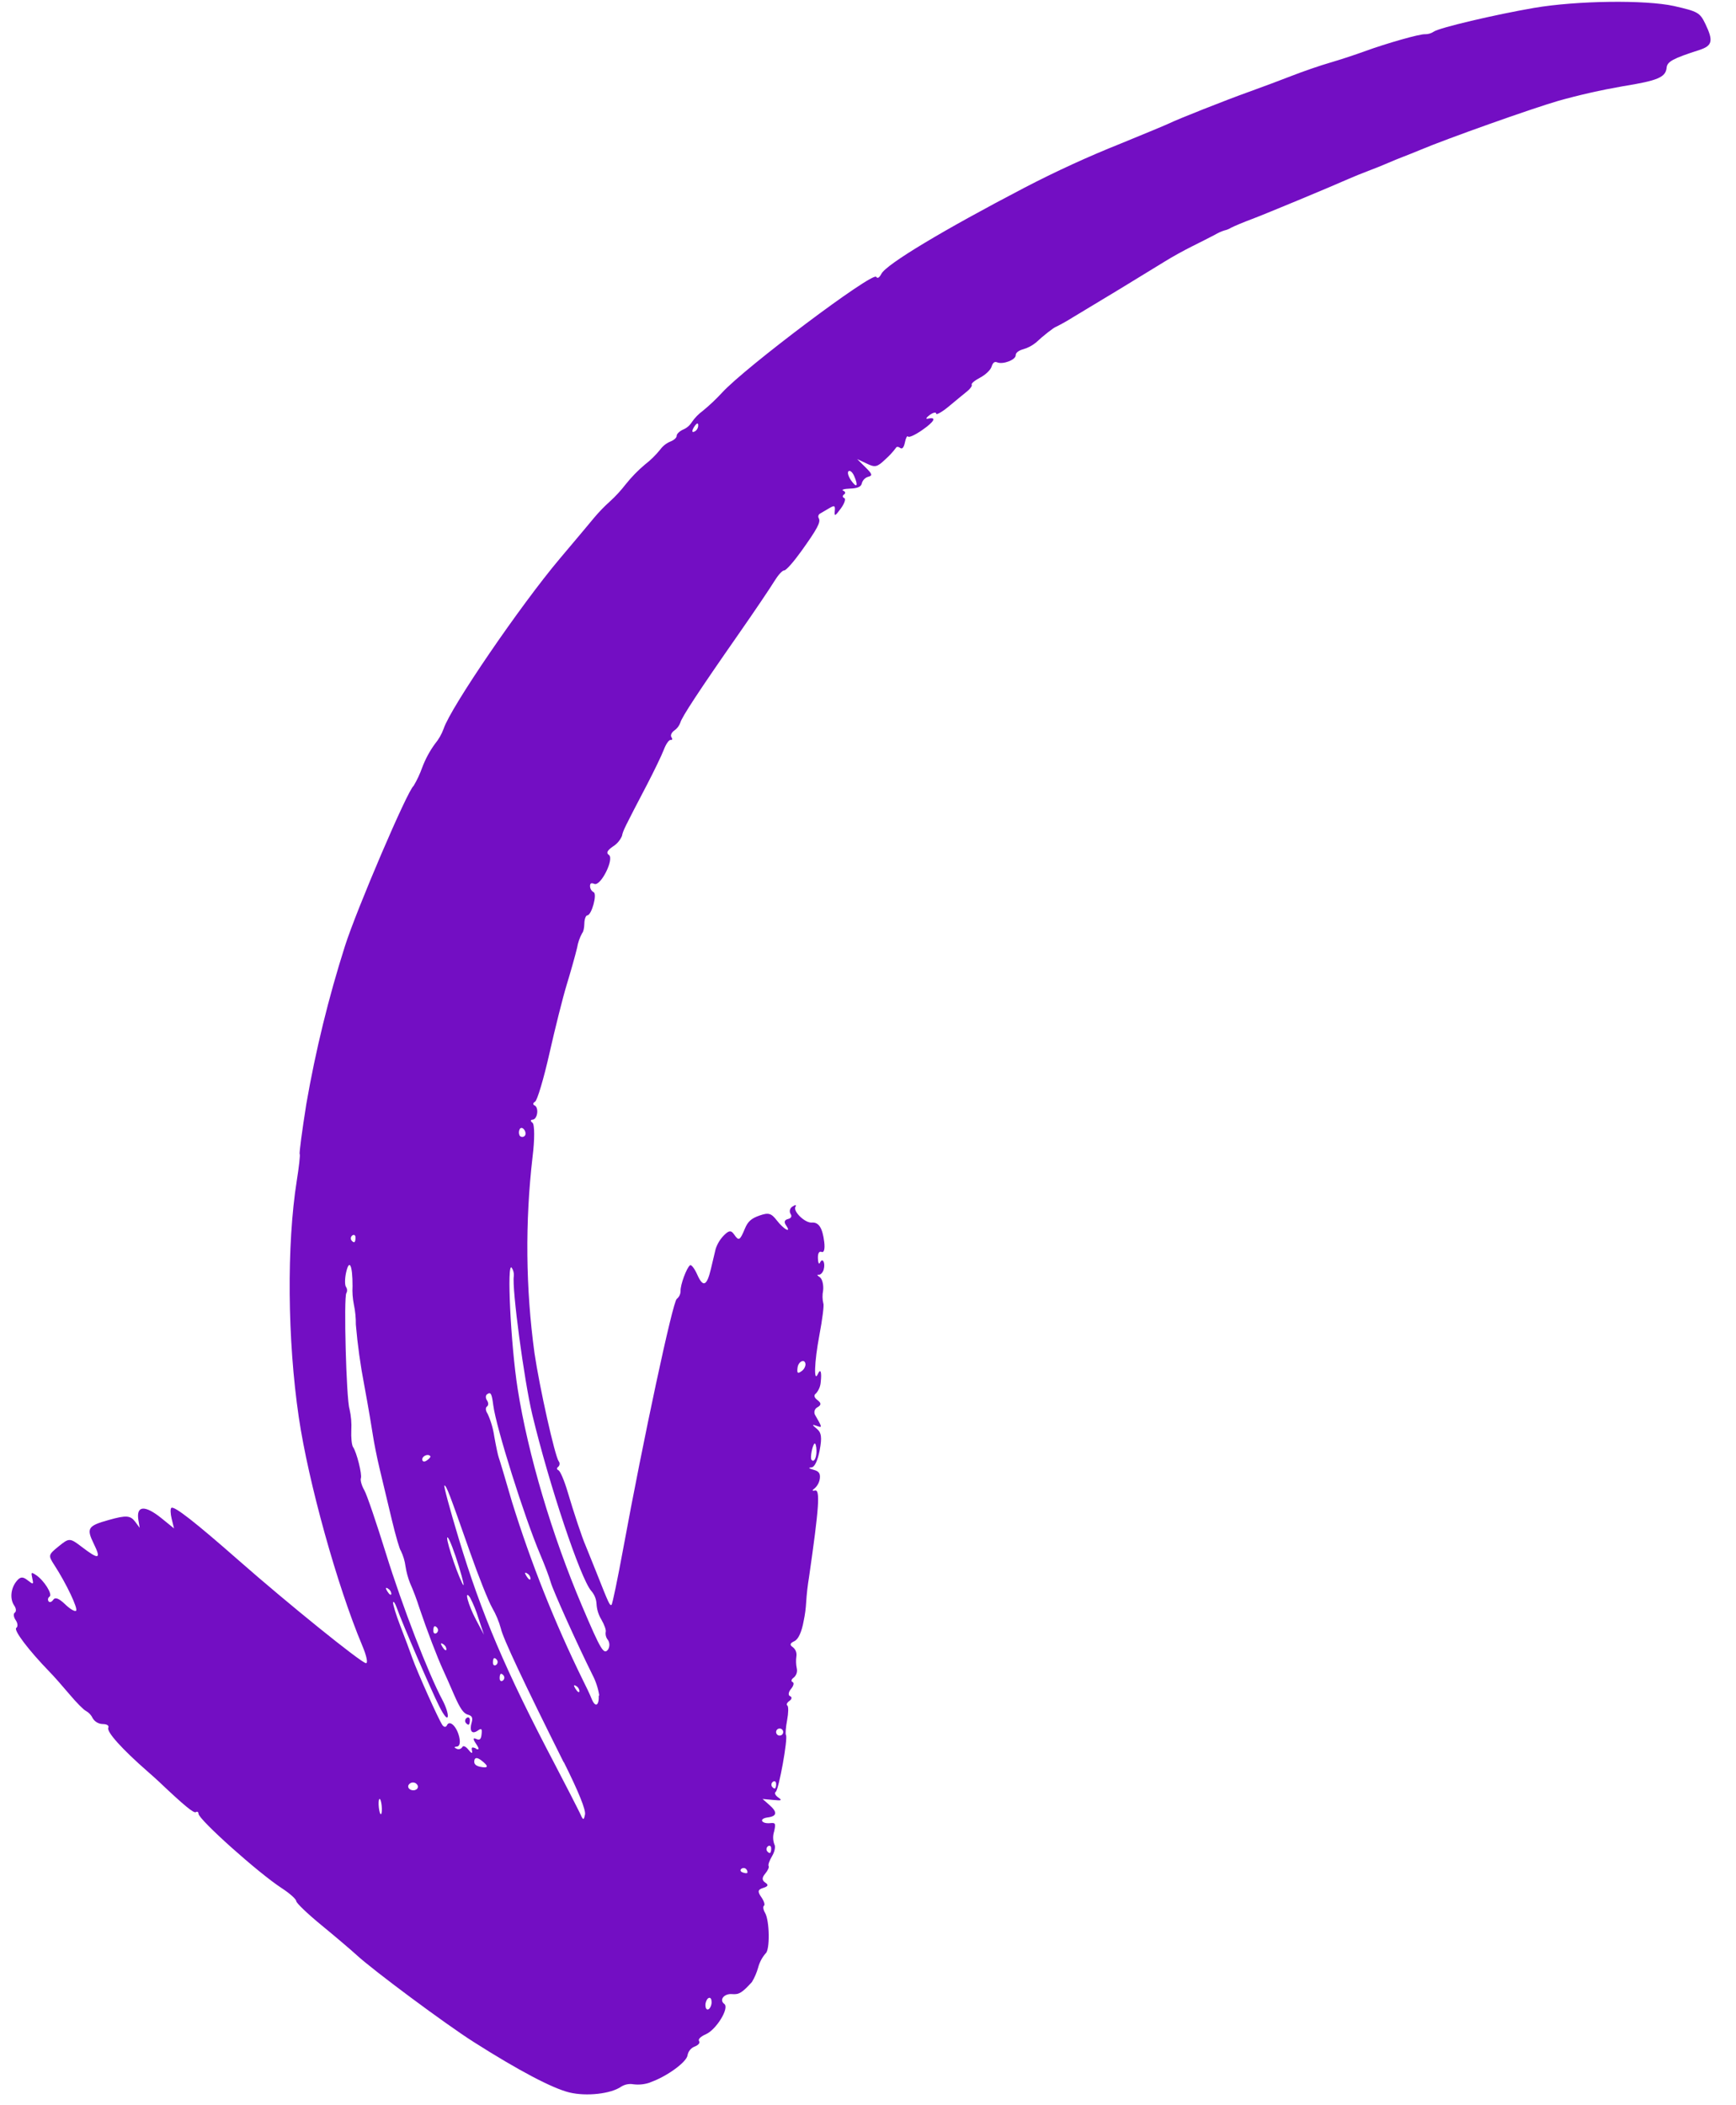 <svg width="66" height="80" viewBox="0 0 66 80" fill="none" xmlns="http://www.w3.org/2000/svg">
<path fill-rule="evenodd" clip-rule="evenodd" d="M24.725 79.133C24.52 79.207 24.3 79.232 24.084 79.205C23.921 79.176 23.753 79.209 23.613 79.297C23.22 79.57 22.289 79.672 21.645 79.515C21 79.358 19.715 78.682 18.003 77.594C16.956 76.93 14.174 74.865 13.554 74.29C13.343 74.097 12.743 73.587 12.22 73.158C11.697 72.73 11.265 72.317 11.262 72.242C11.259 72.166 11.008 71.945 10.707 71.749C9.821 71.174 7.555 69.147 7.546 68.923C7.543 68.855 7.499 68.828 7.449 68.862C7.37 68.917 7.009 68.62 6.047 67.709C5.93 67.6 5.734 67.422 5.61 67.317C4.643 66.471 4.048 65.812 4.117 65.657C4.153 65.574 4.067 65.516 3.903 65.515C3.827 65.513 3.752 65.492 3.686 65.454C3.621 65.416 3.565 65.362 3.526 65.297C3.472 65.18 3.384 65.084 3.272 65.02C3.189 64.986 2.903 64.697 2.636 64.379C2.369 64.062 2.03 63.678 1.879 63.526C1.087 62.71 0.504 61.941 0.62 61.861C0.687 61.814 0.676 61.682 0.597 61.568C0.518 61.454 0.499 61.325 0.563 61.281C0.626 61.237 0.615 61.12 0.543 61.016C0.368 60.764 0.406 60.361 0.629 60.087C0.769 59.914 0.866 59.906 1.048 60.05C1.271 60.224 1.28 60.218 1.228 59.979C1.176 59.741 1.185 59.732 1.37 59.854C1.675 60.055 2.007 60.588 1.886 60.672C1.871 60.681 1.859 60.693 1.849 60.707C1.839 60.721 1.831 60.736 1.828 60.753C1.824 60.77 1.823 60.787 1.826 60.803C1.829 60.82 1.836 60.836 1.845 60.85C1.883 60.906 1.965 60.881 2.024 60.793C2.099 60.685 2.235 60.736 2.467 60.956C2.647 61.133 2.836 61.25 2.89 61.212C2.983 61.147 2.522 60.175 2.061 59.466C1.828 59.109 1.835 59.081 2.231 58.762C2.626 58.443 2.651 58.435 3.099 58.776C3.76 59.282 3.856 59.259 3.566 58.666C3.275 58.072 3.341 57.982 4.133 57.761C4.8 57.573 4.96 57.585 5.146 57.836L5.311 58.06L5.259 57.747C5.178 57.204 5.517 57.188 6.155 57.707L6.616 58.081L6.527 57.717C6.478 57.518 6.472 57.33 6.515 57.3C6.626 57.223 7.406 57.831 9.085 59.305C10.939 60.934 13.701 63.163 13.909 63.201C13.999 63.216 13.939 62.926 13.77 62.527C12.82 60.27 11.724 56.326 11.36 53.86C10.926 50.924 10.896 47.298 11.284 44.859C11.368 44.333 11.418 43.881 11.394 43.854C11.371 43.828 11.484 42.971 11.646 41.952C11.999 39.921 12.489 37.916 13.115 35.95C13.545 34.593 15.498 30.022 15.724 29.865C15.855 29.645 15.964 29.412 16.05 29.171C16.17 28.851 16.332 28.549 16.533 28.272C16.677 28.099 16.79 27.902 16.867 27.691C17.131 26.885 19.785 23.002 21.291 21.219C21.841 20.569 22.425 19.873 22.59 19.672C22.775 19.452 22.975 19.246 23.189 19.054C23.407 18.856 23.607 18.638 23.787 18.405C24.007 18.13 24.253 17.876 24.523 17.65C24.737 17.485 24.93 17.295 25.1 17.084C25.198 16.95 25.33 16.845 25.482 16.781C25.62 16.73 25.73 16.632 25.726 16.562C25.722 16.493 25.836 16.384 25.977 16.321C26.109 16.265 26.222 16.17 26.298 16.048C26.413 15.879 26.557 15.731 26.723 15.61C26.977 15.401 27.216 15.175 27.44 14.934C28.314 13.969 33.175 10.323 33.311 10.52C33.364 10.595 33.429 10.556 33.509 10.405C33.702 10.039 35.86 8.744 38.947 7.134C40.139 6.514 41.36 5.954 42.607 5.456C43.522 5.083 44.35 4.738 44.447 4.69C44.77 4.53 46.588 3.81 47.488 3.488C47.975 3.314 48.709 3.038 49.12 2.878C49.531 2.717 50.191 2.489 50.583 2.376C50.975 2.262 51.56 2.068 51.872 1.953C52.737 1.638 53.997 1.282 54.179 1.301C54.299 1.302 54.417 1.266 54.516 1.199C54.724 1.054 56.824 0.558 58.325 0.3C59.945 0.023 62.557 -0.011 63.647 0.23C64.551 0.436 64.627 0.478 64.834 0.906C65.147 1.556 65.104 1.739 64.602 1.901C63.602 2.223 63.385 2.34 63.362 2.573C63.326 2.938 63.031 3.063 61.69 3.279C60.863 3.423 60.044 3.608 59.236 3.835C58.212 4.132 54.971 5.284 53.998 5.696C53.83 5.767 53.551 5.879 53.379 5.944C53.207 6.009 52.93 6.123 52.763 6.196C52.596 6.269 52.263 6.404 52.021 6.494C51.78 6.585 51.446 6.72 51.281 6.794C50.554 7.116 48.112 8.131 47.598 8.324C47.287 8.439 46.929 8.59 46.8 8.656C46.724 8.704 46.641 8.737 46.553 8.756C46.427 8.796 46.306 8.85 46.192 8.919C46 9.02 45.606 9.22 45.316 9.364C45.025 9.508 44.56 9.764 44.287 9.935C44.013 10.105 43.24 10.578 42.566 10.987L40.783 12.062C40.58 12.19 40.371 12.308 40.157 12.415C40.076 12.433 39.656 12.763 39.388 13.015C39.246 13.132 39.082 13.219 38.906 13.27C38.728 13.317 38.612 13.409 38.615 13.499C38.623 13.671 38.136 13.86 37.914 13.771C37.812 13.728 37.747 13.778 37.698 13.934C37.663 14.056 37.468 14.242 37.263 14.35C37.057 14.458 36.915 14.578 36.943 14.618C36.971 14.658 36.888 14.776 36.765 14.874C36.643 14.973 36.323 15.234 36.065 15.45C35.806 15.666 35.588 15.781 35.591 15.717C35.594 15.652 35.477 15.673 35.344 15.771C35.212 15.87 35.18 15.933 35.275 15.91C35.625 15.831 35.529 16.018 35.062 16.342C34.798 16.526 34.556 16.638 34.523 16.59C34.49 16.543 34.437 16.642 34.404 16.809C34.364 17.002 34.304 17.081 34.223 17.022C34.142 16.963 34.081 16.973 34.059 17.023C33.942 17.179 33.809 17.323 33.662 17.453C33.347 17.754 33.269 17.771 32.953 17.617L32.588 17.445L32.902 17.756C33.162 18.011 33.181 18.074 33.012 18.117C32.953 18.133 32.901 18.164 32.858 18.207C32.815 18.249 32.784 18.302 32.767 18.36C32.742 18.497 32.612 18.556 32.319 18.567C32.092 18.575 31.975 18.612 32.059 18.647C32.143 18.683 32.155 18.745 32.089 18.79C32.024 18.836 32.026 18.897 32.096 18.925C32.165 18.954 32.107 19.133 31.967 19.323C31.746 19.622 31.717 19.634 31.737 19.419C31.758 19.205 31.721 19.197 31.524 19.314L31.172 19.52C31.144 19.536 31.123 19.564 31.114 19.596C31.106 19.628 31.11 19.662 31.127 19.691C31.213 19.836 31.076 20.091 30.461 20.95C30.177 21.345 29.889 21.677 29.813 21.677C29.737 21.677 29.574 21.866 29.439 22.087C29.305 22.309 28.685 23.23 28.052 24.136C26.555 26.28 25.912 27.265 25.864 27.464C25.821 27.584 25.741 27.688 25.635 27.761C25.529 27.834 25.481 27.949 25.528 28.016C25.574 28.082 25.561 28.129 25.498 28.118C25.435 28.108 25.319 28.273 25.239 28.485C25.159 28.696 24.87 29.294 24.6 29.814C23.734 31.471 23.682 31.574 23.648 31.763C23.577 31.93 23.457 32.071 23.303 32.167C23.081 32.322 23.039 32.413 23.148 32.487C23.365 32.632 22.839 33.688 22.597 33.59C22.476 33.539 22.428 33.566 22.433 33.684C22.435 33.729 22.449 33.773 22.472 33.811C22.496 33.85 22.529 33.882 22.568 33.904C22.714 33.967 22.494 34.777 22.328 34.785C22.27 34.789 22.218 34.931 22.216 35.098C22.214 35.266 22.174 35.428 22.135 35.455C22.039 35.63 21.973 35.82 21.94 36.016C21.874 36.296 21.697 36.923 21.548 37.411C21.399 37.898 21.101 39.087 20.886 40.041C20.671 40.995 20.424 41.821 20.342 41.866C20.26 41.912 20.252 41.974 20.32 42.005C20.498 42.081 20.438 42.538 20.248 42.548C20.162 42.553 20.162 42.608 20.245 42.667C20.327 42.727 20.33 43.311 20.247 43.963C19.96 46.442 19.984 48.946 20.32 51.417C20.514 52.735 21.093 55.316 21.239 55.527C21.265 55.557 21.277 55.597 21.274 55.637C21.271 55.676 21.253 55.714 21.223 55.74C21.16 55.783 21.164 55.843 21.231 55.871C21.298 55.898 21.453 56.262 21.576 56.676C21.813 57.479 22.135 58.443 22.26 58.725C22.301 58.819 22.484 59.284 22.674 59.752C23.149 60.953 23.185 61.03 23.25 60.984C23.282 60.962 23.481 60.003 23.693 58.853C24.461 54.675 25.575 49.468 25.729 49.361C25.774 49.324 25.811 49.278 25.836 49.226C25.861 49.173 25.874 49.116 25.874 49.058C25.862 48.83 26.106 48.17 26.235 48.081C26.283 48.048 26.405 48.206 26.507 48.434C26.729 48.937 26.874 48.874 27.029 48.214L27.207 47.465C27.27 47.27 27.377 47.093 27.52 46.947C27.714 46.752 27.793 46.742 27.911 46.913C28.088 47.168 28.13 47.145 28.32 46.688C28.433 46.417 28.564 46.3 28.875 46.192C29.218 46.072 29.321 46.101 29.536 46.38C29.802 46.725 30.106 46.883 29.883 46.562C29.798 46.44 29.823 46.359 29.956 46.325C30.089 46.292 30.116 46.214 30.051 46.121C30.038 46.098 30.03 46.072 30.028 46.045C30.025 46.018 30.028 45.991 30.036 45.966C30.044 45.94 30.057 45.916 30.074 45.896C30.092 45.875 30.113 45.858 30.137 45.846C30.239 45.775 30.291 45.783 30.244 45.854C30.133 46.023 30.602 46.481 30.863 46.459C31.124 46.437 31.271 46.657 31.336 47.197C31.368 47.462 31.328 47.613 31.237 47.574C31.146 47.536 31.088 47.62 31.096 47.821C31.102 47.992 31.138 48.064 31.175 47.983C31.271 47.768 31.388 47.989 31.315 48.245C31.28 48.363 31.194 48.451 31.121 48.441C31.048 48.431 31.073 48.474 31.167 48.535C31.261 48.597 31.319 48.83 31.293 49.047C31.261 49.208 31.264 49.374 31.302 49.534C31.336 49.583 31.266 50.134 31.148 50.758C30.958 51.768 30.932 52.581 31.1 52.202C31.195 51.989 31.245 52.143 31.203 52.516C31.193 52.678 31.129 52.832 31.021 52.954C30.929 53.018 30.95 53.107 31.08 53.206C31.227 53.319 31.229 53.39 31.083 53.475C31.033 53.499 30.994 53.542 30.975 53.594C30.956 53.647 30.957 53.704 30.98 53.755C31.272 54.261 31.272 54.264 31.037 54.181C30.866 54.119 30.868 54.144 31.05 54.292C31.232 54.44 31.255 54.627 31.162 55.114C31.085 55.516 30.97 55.754 30.848 55.763C30.726 55.772 30.733 55.799 30.926 55.852C31.119 55.905 31.191 55.977 31.17 56.175C31.153 56.32 31.085 56.454 30.978 56.553C30.867 56.63 30.869 56.668 30.983 56.64C31.188 56.591 31.142 57.274 30.759 59.927C30.706 60.246 30.669 60.567 30.649 60.89C30.636 61.124 30.605 61.358 30.556 61.588C30.481 62.012 30.354 62.293 30.203 62.365C30.03 62.446 30.014 62.509 30.143 62.595C30.195 62.635 30.234 62.688 30.258 62.749C30.281 62.81 30.288 62.876 30.278 62.94C30.256 63.093 30.261 63.248 30.292 63.399C30.307 63.462 30.304 63.528 30.285 63.589C30.265 63.651 30.228 63.706 30.179 63.748C30.085 63.813 30.065 63.89 30.132 63.919C30.2 63.947 30.172 64.065 30.072 64.182C29.972 64.299 29.958 64.426 30.036 64.455C30.114 64.485 30.113 64.566 30.016 64.633C29.919 64.701 29.887 64.777 29.934 64.812C29.981 64.847 29.976 65.097 29.925 65.367C29.874 65.638 29.854 65.893 29.881 65.933C29.963 66.051 29.609 68.01 29.492 68.092C29.434 68.132 29.474 68.225 29.581 68.301C29.751 68.418 29.725 68.43 29.384 68.399L28.991 68.362L29.247 68.587C29.562 68.861 29.547 69.018 29.189 69.064C28.831 69.111 28.95 69.316 29.288 69.28C29.484 69.259 29.499 69.297 29.43 69.599C29.379 69.758 29.382 69.929 29.439 70.085C29.493 70.164 29.455 70.365 29.354 70.532C29.253 70.7 29.193 70.871 29.222 70.912C29.25 70.953 29.19 71.084 29.093 71.2C28.965 71.348 28.963 71.454 29.091 71.538C29.218 71.622 29.217 71.68 29.015 71.743C28.814 71.806 28.791 71.873 28.944 72.093C29.047 72.241 29.092 72.387 29.045 72.419C28.999 72.452 29.017 72.572 29.085 72.687C29.262 72.989 29.276 74.115 29.105 74.234C28.971 74.39 28.874 74.575 28.822 74.775C28.768 74.966 28.689 75.149 28.586 75.32C28.212 75.729 28.096 75.8 27.837 75.778C27.533 75.748 27.33 75.997 27.536 76.151C27.742 76.305 27.228 77.13 26.842 77.3C26.632 77.392 26.53 77.496 26.578 77.564C26.625 77.633 26.546 77.72 26.41 77.771C26.341 77.798 26.281 77.842 26.234 77.898C26.186 77.955 26.154 78.023 26.141 78.095C26.116 78.355 25.349 78.914 24.718 79.131L24.725 79.133ZM27.045 75.996C27.017 75.9 26.954 75.895 26.888 75.97C26.858 76.016 26.837 76.067 26.826 76.12C26.816 76.174 26.817 76.229 26.829 76.283C26.857 76.38 26.924 76.391 26.985 76.309C27.016 76.263 27.037 76.212 27.047 76.158C27.057 76.105 27.056 76.049 27.045 75.996ZM28.377 71.038C28.356 71.011 28.325 70.993 28.291 70.988C28.257 70.983 28.222 70.991 28.194 71.011C28.132 71.054 28.144 71.117 28.22 71.148C28.296 71.179 28.379 71.193 28.404 71.176C28.428 71.159 28.419 71.095 28.378 71.037L28.377 71.038ZM29.318 70.23C29.315 70.147 29.26 70.116 29.199 70.158C29.171 70.178 29.151 70.207 29.144 70.241C29.137 70.275 29.143 70.31 29.16 70.34C29.201 70.397 29.254 70.429 29.279 70.411C29.305 70.394 29.324 70.311 29.318 70.23ZM29.506 67.78C29.502 67.697 29.449 67.665 29.387 67.708C29.358 67.728 29.338 67.757 29.331 67.791C29.324 67.825 29.33 67.86 29.348 67.889C29.388 67.947 29.441 67.979 29.468 67.96C29.494 67.942 29.512 67.861 29.507 67.779L29.506 67.78ZM29.756 65.749C29.742 65.726 29.722 65.707 29.697 65.696C29.672 65.685 29.645 65.681 29.618 65.686C29.592 65.691 29.567 65.703 29.547 65.722C29.528 65.741 29.514 65.765 29.509 65.791C29.503 65.818 29.506 65.845 29.516 65.87C29.526 65.895 29.543 65.917 29.566 65.932C29.588 65.947 29.615 65.954 29.642 65.954C29.669 65.954 29.695 65.945 29.718 65.93C29.746 65.91 29.766 65.881 29.773 65.847C29.78 65.813 29.774 65.778 29.756 65.749ZM21.43 66.969C19.92 63.949 19.118 62.243 19.044 61.891C18.968 61.614 18.857 61.349 18.713 61.1C18.57 60.851 18.189 59.898 17.868 58.981C17.075 56.724 16.975 56.462 16.895 56.449C16.857 56.442 17.102 57.349 17.439 58.465C18.309 61.343 19.206 63.453 21.093 67.043C21.518 67.853 21.937 68.676 22.031 68.867C22.17 69.184 22.193 69.193 22.241 68.953C22.276 68.777 21.997 68.087 21.434 66.96L21.43 66.969ZM22.782 64.425C22.738 64.15 22.65 63.885 22.521 63.638C21.947 62.487 21.016 60.422 20.935 60.12C20.886 59.941 20.709 59.472 20.541 59.079C19.939 57.664 18.863 54.25 18.754 53.405C18.696 52.953 18.659 52.885 18.518 52.983C18.459 53.024 18.455 53.13 18.515 53.216C18.575 53.303 18.576 53.406 18.513 53.45C18.449 53.494 18.462 53.614 18.537 53.722C18.663 53.997 18.749 54.29 18.792 54.59C18.858 54.959 18.933 55.313 18.96 55.382C18.988 55.45 19.215 56.21 19.466 57.076C20.187 59.396 21.086 61.657 22.156 63.838C22.284 64.089 22.439 64.415 22.497 64.567C22.632 64.894 22.776 64.826 22.764 64.439L22.782 64.425ZM18.299 66.897C18.142 66.778 18.054 66.781 18.033 66.903C18.012 67.024 18.079 67.102 18.252 67.139C18.575 67.206 18.593 67.12 18.299 66.897ZM21.899 64.067C21.807 64.008 21.8 64.049 21.879 64.175C21.958 64.301 22.018 64.333 22.029 64.273C22.027 64.23 22.014 64.189 21.991 64.153C21.969 64.117 21.937 64.087 21.899 64.067ZM18.089 66.455C18.226 66.511 18.229 66.459 18.101 66.271C17.973 66.082 17.98 66.027 18.105 66.082C18.231 66.138 18.288 66.108 18.309 65.901C18.33 65.694 18.309 65.663 18.161 65.766C17.939 65.92 17.839 65.777 17.931 65.459C17.984 65.276 17.947 65.202 17.785 65.158C17.623 65.115 17.489 64.92 17.269 64.416C17.105 64.037 16.916 63.609 16.847 63.463C16.631 62.997 16.232 61.956 15.942 61.095C15.841 60.777 15.724 60.464 15.589 60.159C15.509 59.956 15.452 59.744 15.418 59.528C15.391 59.321 15.331 59.12 15.24 58.932C15.198 58.896 15.046 58.376 14.902 57.776L14.435 55.823C14.321 55.348 14.216 54.795 14.187 54.602C14.158 54.409 14.013 53.52 13.848 52.636C13.702 51.876 13.595 51.109 13.529 50.338C13.532 50.08 13.506 49.822 13.453 49.57C13.407 49.34 13.39 49.106 13.403 48.872C13.405 48.075 13.28 47.815 13.158 48.358C13.107 48.588 13.105 48.835 13.155 48.906C13.179 48.94 13.193 48.98 13.195 49.021C13.198 49.063 13.188 49.104 13.168 49.14C13.063 49.284 13.164 53.165 13.287 53.54C13.348 53.805 13.371 54.078 13.356 54.35C13.343 54.63 13.373 54.918 13.422 54.989C13.56 55.187 13.772 56.032 13.72 56.175C13.694 56.245 13.747 56.452 13.849 56.627C13.951 56.803 14.319 57.896 14.678 59.05C15.293 61.032 16.285 63.599 16.82 64.601C16.953 64.85 17.044 65.133 17.024 65.233C17.004 65.332 16.895 65.227 16.699 64.841C16.407 64.263 15.283 61.668 15.082 61.091C15.021 60.92 14.958 60.832 14.945 60.894C14.932 60.955 15.053 61.359 15.219 61.786C15.386 62.213 15.59 62.761 15.673 63.001C15.86 63.528 16.672 65.343 16.82 65.555C16.878 65.638 16.954 65.643 16.991 65.565C17.089 65.345 17.361 65.599 17.457 65.998C17.51 66.221 17.476 66.365 17.369 66.372C17.262 66.379 17.255 66.409 17.356 66.452C17.393 66.472 17.437 66.476 17.477 66.465C17.518 66.454 17.553 66.427 17.576 66.391C17.607 66.32 17.712 66.367 17.812 66.495C17.912 66.622 17.97 66.651 17.947 66.547C17.913 66.393 17.936 66.377 18.097 66.443L18.089 66.455ZM14.51 68.613C14.495 68.459 14.455 68.342 14.425 68.363C14.395 68.384 14.385 68.529 14.403 68.687C14.421 68.846 14.457 68.959 14.487 68.938C14.517 68.917 14.526 68.771 14.51 68.613ZM15.874 67.84C15.857 67.809 15.833 67.783 15.803 67.764C15.773 67.746 15.738 67.736 15.703 67.736C15.668 67.735 15.633 67.744 15.603 67.762C15.572 67.779 15.547 67.805 15.53 67.835C15.465 67.979 15.688 68.097 15.834 67.996C15.859 67.98 15.877 67.954 15.884 67.925C15.892 67.897 15.888 67.866 15.874 67.84ZM23.111 62.318C23.077 62.277 23.052 62.229 23.038 62.177C23.023 62.126 23.02 62.072 23.027 62.019C23.053 61.959 22.98 61.748 22.866 61.55C22.755 61.37 22.691 61.165 22.679 60.954C22.671 60.769 22.599 60.592 22.476 60.453C22.066 59.98 20.875 56.416 20.237 53.757C19.925 52.454 19.458 48.958 19.534 48.494C19.545 48.383 19.518 48.272 19.457 48.178C19.26 47.893 19.417 51.107 19.682 52.787C20.077 55.279 20.983 58.332 22.124 61.019C22.85 62.725 22.958 62.904 23.123 62.675C23.154 62.618 23.169 62.555 23.167 62.491C23.164 62.427 23.144 62.365 23.108 62.312L23.111 62.318ZM17.704 65.464C17.686 65.434 17.68 65.399 17.687 65.366C17.694 65.332 17.714 65.302 17.743 65.282C17.805 65.239 17.858 65.271 17.863 65.353C17.867 65.436 17.847 65.519 17.824 65.535C17.801 65.551 17.745 65.521 17.705 65.463L17.704 65.464ZM19.154 63.682C19.114 63.624 19.061 63.593 19.035 63.61C19.01 63.628 18.991 63.71 18.997 63.792C19.002 63.873 19.053 63.907 19.116 63.864C19.144 63.844 19.164 63.814 19.171 63.78C19.178 63.747 19.172 63.712 19.154 63.682ZM31.041 55.114C31.038 54.953 31.002 54.833 30.968 54.856C30.888 54.912 30.795 55.391 30.849 55.468C30.941 55.601 31.052 55.398 31.041 55.114ZM18.898 63.086C18.859 63.03 18.805 62.997 18.779 63.014C18.754 63.032 18.736 63.115 18.741 63.196C18.746 63.276 18.798 63.312 18.86 63.269C18.889 63.249 18.909 63.219 18.916 63.185C18.923 63.151 18.917 63.115 18.898 63.086ZM17.87 60.707C17.633 60.367 17.798 60.99 18.098 61.554L18.398 62.119L18.189 61.491C18.106 61.22 18 60.958 17.87 60.707ZM16.842 62.476C16.75 62.415 16.742 62.458 16.821 62.584C16.901 62.71 16.961 62.74 16.973 62.681C16.97 62.638 16.957 62.597 16.934 62.561C16.911 62.526 16.879 62.496 16.842 62.476ZM20.038 59.79C19.946 59.731 19.939 59.772 20.018 59.898C20.097 60.024 20.158 60.055 20.17 59.996C20.167 59.953 20.154 59.912 20.131 59.876C20.108 59.84 20.076 59.81 20.038 59.79ZM16.634 61.875C16.594 61.818 16.54 61.785 16.513 61.804C16.487 61.822 16.47 61.905 16.475 61.985C16.48 62.066 16.532 62.101 16.595 62.058C16.623 62.038 16.643 62.008 16.65 61.974C16.657 61.94 16.651 61.905 16.632 61.876L16.634 61.875ZM30.624 51.858C30.617 51.612 30.345 51.724 30.32 51.983C30.297 52.186 30.328 52.207 30.463 52.113C30.507 52.085 30.544 52.047 30.572 52.003C30.599 51.959 30.617 51.91 30.624 51.858ZM17.024 58.427C16.899 58.333 17.303 59.612 17.574 60.168C17.676 60.376 17.618 60.088 17.446 59.528C17.274 58.967 17.093 58.496 17.025 58.427L17.024 58.427ZM14.748 60.367C14.656 60.307 14.648 60.349 14.727 60.475C14.806 60.601 14.867 60.632 14.878 60.572C14.876 60.53 14.862 60.489 14.839 60.453C14.817 60.417 14.785 60.388 14.748 60.367ZM16.361 55.339C16.284 55.228 16.048 55.325 16.054 55.464C16.058 55.548 16.135 55.564 16.227 55.499C16.319 55.435 16.379 55.365 16.361 55.339ZM19.935 42.937C19.872 42.847 19.793 42.837 19.755 42.915C19.737 42.953 19.727 42.994 19.728 43.036C19.728 43.077 19.738 43.118 19.757 43.156C19.767 43.169 19.78 43.18 19.795 43.188C19.809 43.196 19.825 43.201 19.842 43.203C19.859 43.205 19.876 43.204 19.892 43.199C19.908 43.194 19.923 43.186 19.936 43.176C19.995 43.135 19.996 43.026 19.935 42.937ZM13.516 47.019C13.512 46.936 13.459 46.904 13.397 46.947C13.368 46.967 13.348 46.996 13.341 47.03C13.334 47.064 13.34 47.099 13.358 47.128C13.397 47.185 13.451 47.218 13.477 47.2C13.502 47.182 13.521 47.099 13.516 47.019ZM32.473 18.087C32.412 17.947 32.319 17.865 32.263 17.904C32.206 17.944 32.249 18.1 32.355 18.253C32.573 18.566 32.642 18.471 32.474 18.088L32.473 18.087ZM26.545 16.152C26.542 16.068 26.492 16.076 26.416 16.181C26.279 16.38 26.294 16.48 26.451 16.371C26.482 16.344 26.507 16.31 26.523 16.272C26.54 16.235 26.547 16.194 26.545 16.152Z" fill="#730EC3"/>
</svg>
